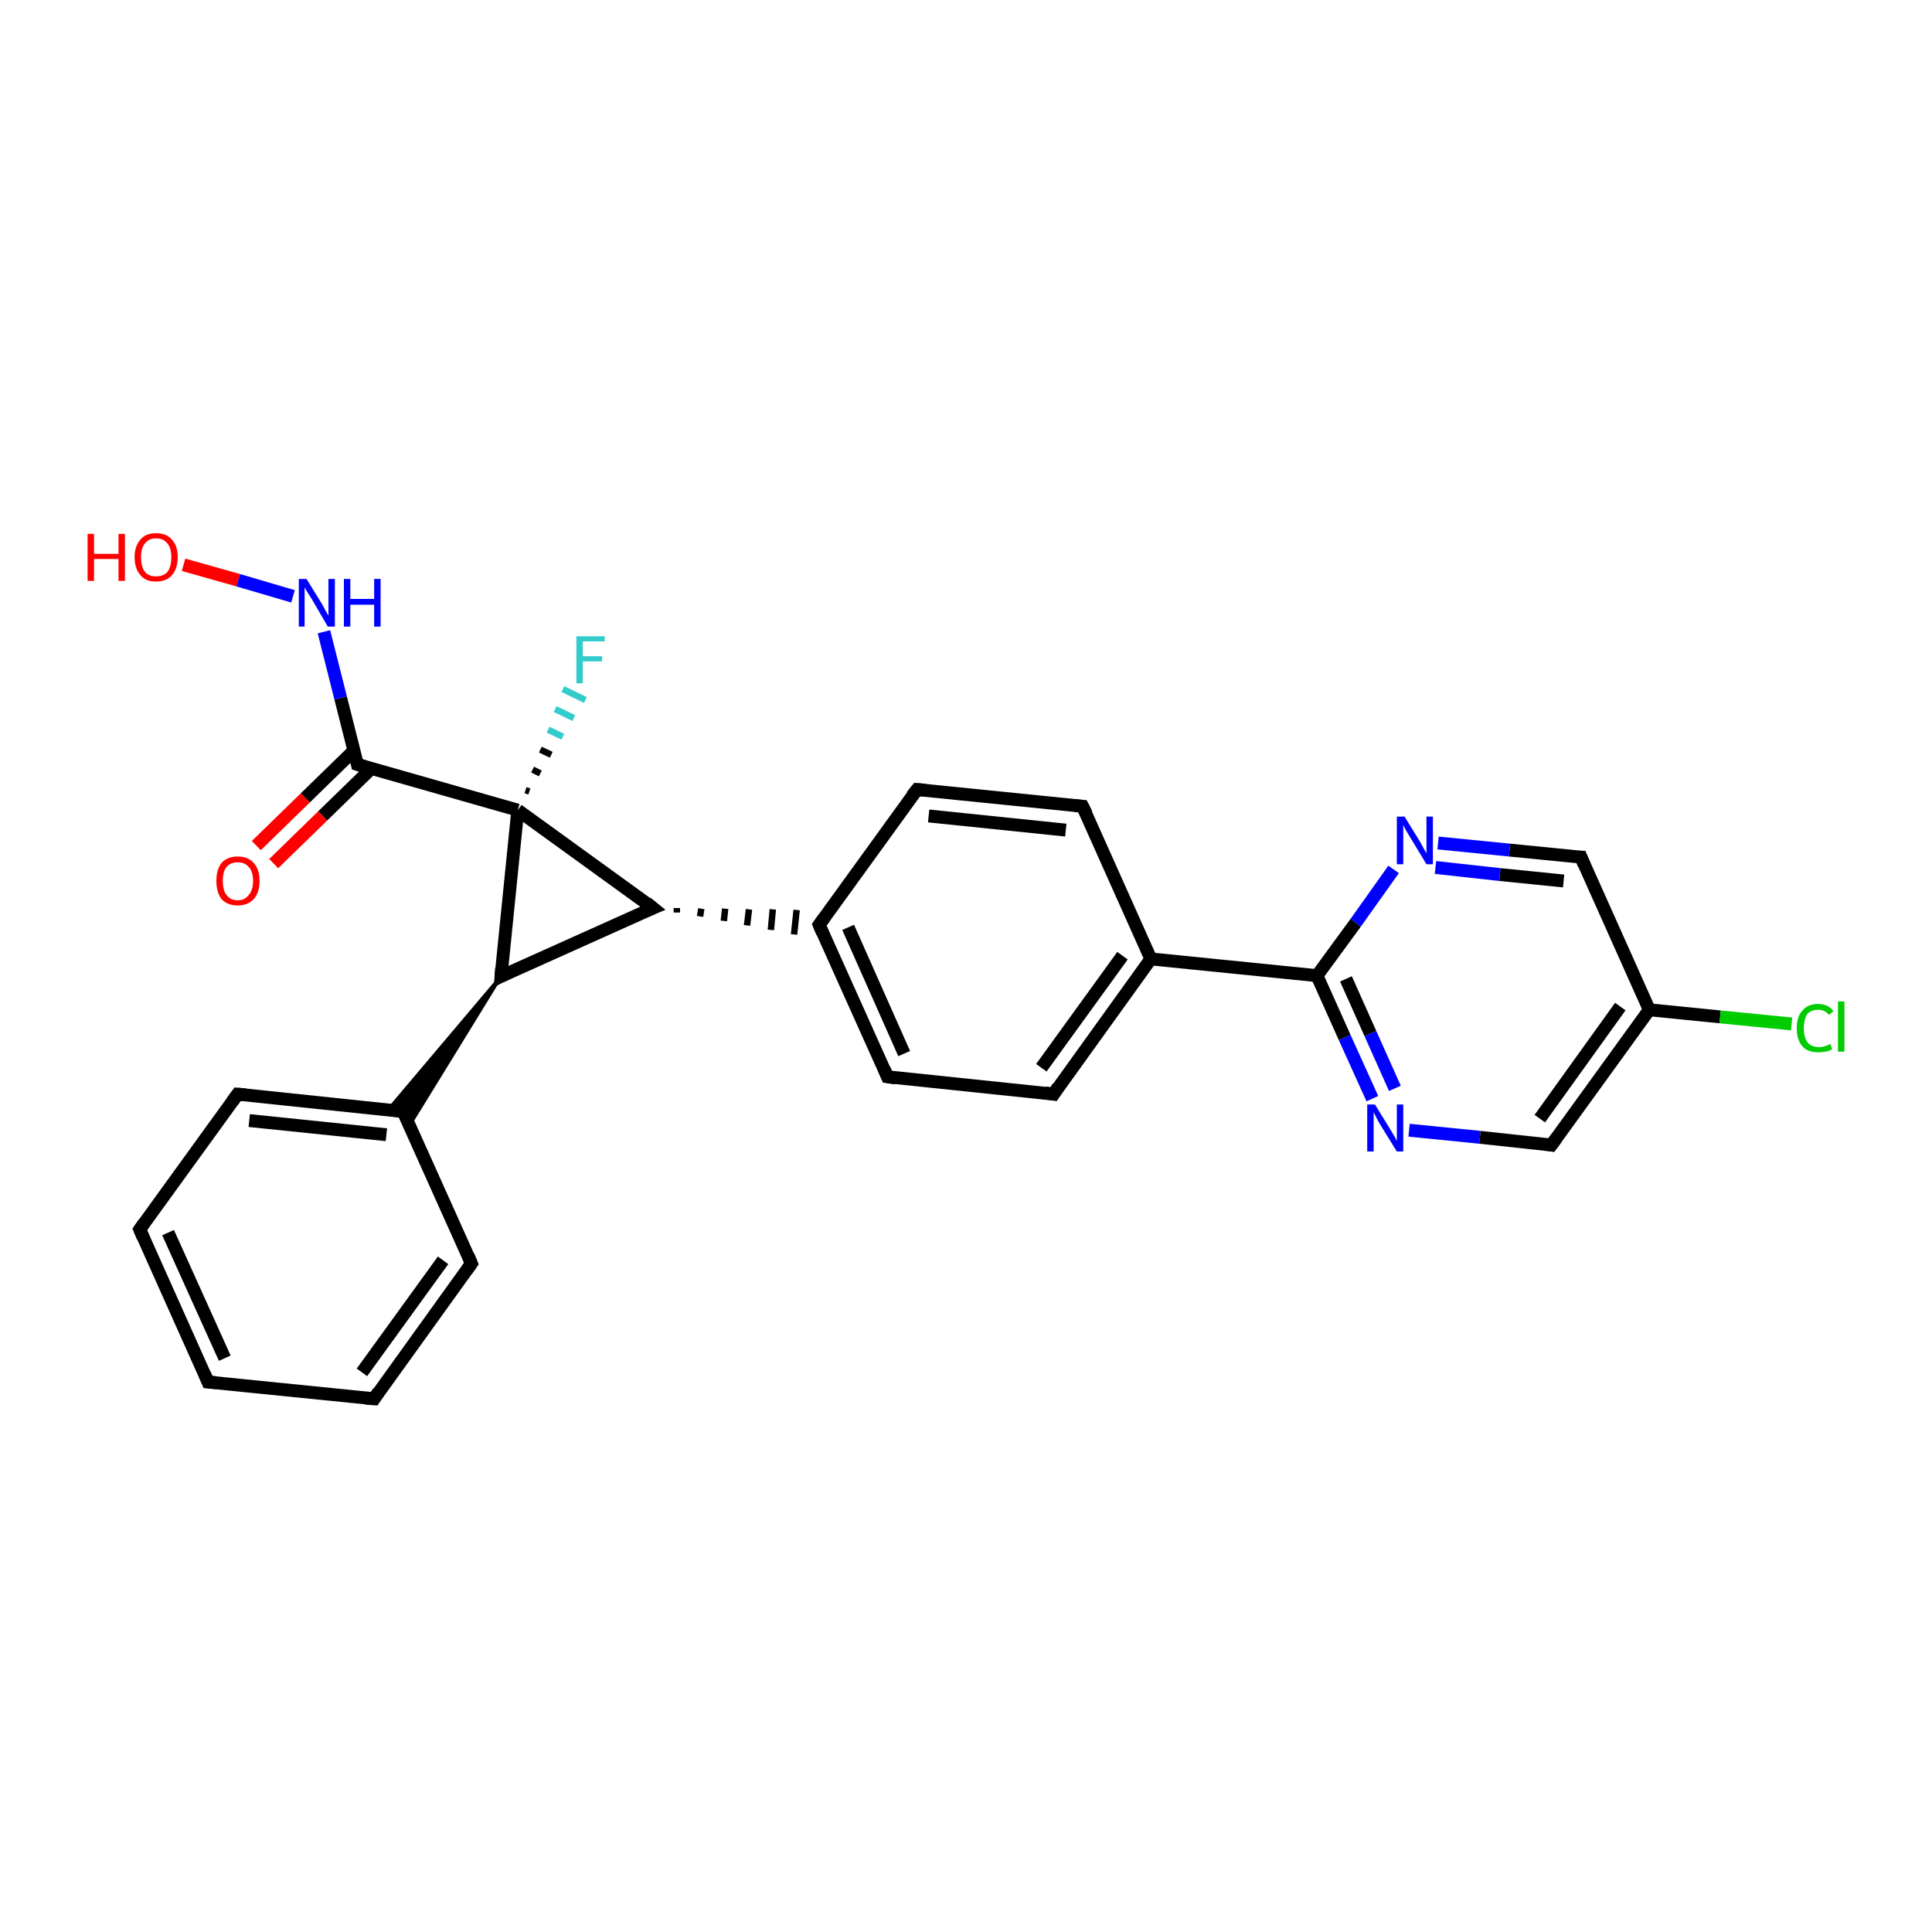 <?xml version='1.0' encoding='iso-8859-1'?>
<svg version='1.1' baseProfile='full'
              xmlns='http://www.w3.org/2000/svg'
                      xmlns:rdkit='http://www.rdkit.org/xml'
                      xmlns:xlink='http://www.w3.org/1999/xlink'
                  xml:space='preserve'
width='300px' height='300px' viewBox='0 0 300 300'>
<!-- END OF HEADER -->
<rect style='opacity:1.0;fill:#FFFFFF;stroke:none' width='300.0' height='300.0' x='0.0' y='0.0'> </rect>
<path class='bond-0 atom-0 atom-1' d='M 28.5,87.7 L 37.0,90.1' style='fill:none;fill-rule:evenodd;stroke:#FF0000;stroke-width:2.0px;stroke-linecap:butt;stroke-linejoin:miter;stroke-opacity:1' />
<path class='bond-0 atom-0 atom-1' d='M 37.0,90.1 L 45.5,92.6' style='fill:none;fill-rule:evenodd;stroke:#0000FF;stroke-width:2.0px;stroke-linecap:butt;stroke-linejoin:miter;stroke-opacity:1' />
<path class='bond-1 atom-1 atom-2' d='M 50.3,98.1 L 52.9,108.4' style='fill:none;fill-rule:evenodd;stroke:#0000FF;stroke-width:2.0px;stroke-linecap:butt;stroke-linejoin:miter;stroke-opacity:1' />
<path class='bond-1 atom-1 atom-2' d='M 52.9,108.4 L 55.5,118.7' style='fill:none;fill-rule:evenodd;stroke:#000000;stroke-width:2.0px;stroke-linecap:butt;stroke-linejoin:miter;stroke-opacity:1' />
<path class='bond-2 atom-2 atom-3' d='M 55.0,116.5 L 47.4,123.9' style='fill:none;fill-rule:evenodd;stroke:#000000;stroke-width:2.0px;stroke-linecap:butt;stroke-linejoin:miter;stroke-opacity:1' />
<path class='bond-2 atom-2 atom-3' d='M 47.4,123.9 L 39.8,131.3' style='fill:none;fill-rule:evenodd;stroke:#FF0000;stroke-width:2.0px;stroke-linecap:butt;stroke-linejoin:miter;stroke-opacity:1' />
<path class='bond-2 atom-2 atom-3' d='M 57.7,119.3 L 50.1,126.7' style='fill:none;fill-rule:evenodd;stroke:#000000;stroke-width:2.0px;stroke-linecap:butt;stroke-linejoin:miter;stroke-opacity:1' />
<path class='bond-2 atom-2 atom-3' d='M 50.1,126.7 L 42.5,134.1' style='fill:none;fill-rule:evenodd;stroke:#FF0000;stroke-width:2.0px;stroke-linecap:butt;stroke-linejoin:miter;stroke-opacity:1' />
<path class='bond-3 atom-2 atom-4' d='M 55.5,118.7 L 80.4,125.8' style='fill:none;fill-rule:evenodd;stroke:#000000;stroke-width:2.0px;stroke-linecap:butt;stroke-linejoin:miter;stroke-opacity:1' />
<path class='bond-4 atom-4 atom-5' d='M 81.6,122.7 L 82.2,122.9' style='fill:none;fill-rule:evenodd;stroke:#000000;stroke-width:1.0px;stroke-linecap:butt;stroke-linejoin:miter;stroke-opacity:1' />
<path class='bond-4 atom-4 atom-5' d='M 82.7,119.5 L 83.9,120.1' style='fill:none;fill-rule:evenodd;stroke:#000000;stroke-width:1.0px;stroke-linecap:butt;stroke-linejoin:miter;stroke-opacity:1' />
<path class='bond-4 atom-4 atom-5' d='M 83.9,116.4 L 85.6,117.2' style='fill:none;fill-rule:evenodd;stroke:#000000;stroke-width:1.0px;stroke-linecap:butt;stroke-linejoin:miter;stroke-opacity:1' />
<path class='bond-4 atom-4 atom-5' d='M 85.1,113.3 L 87.4,114.4' style='fill:none;fill-rule:evenodd;stroke:#33CCCC;stroke-width:1.0px;stroke-linecap:butt;stroke-linejoin:miter;stroke-opacity:1' />
<path class='bond-4 atom-4 atom-5' d='M 86.2,110.1 L 89.1,111.5' style='fill:none;fill-rule:evenodd;stroke:#33CCCC;stroke-width:1.0px;stroke-linecap:butt;stroke-linejoin:miter;stroke-opacity:1' />
<path class='bond-4 atom-4 atom-5' d='M 87.4,107.0 L 90.9,108.7' style='fill:none;fill-rule:evenodd;stroke:#33CCCC;stroke-width:1.0px;stroke-linecap:butt;stroke-linejoin:miter;stroke-opacity:1' />
<path class='bond-5 atom-4 atom-6' d='M 80.4,125.8 L 77.8,151.6' style='fill:none;fill-rule:evenodd;stroke:#000000;stroke-width:2.0px;stroke-linecap:butt;stroke-linejoin:miter;stroke-opacity:1' />
<path class='bond-6 atom-6 atom-7' d='M 77.8,151.6 L 101.4,141.0' style='fill:none;fill-rule:evenodd;stroke:#000000;stroke-width:2.0px;stroke-linecap:butt;stroke-linejoin:miter;stroke-opacity:1' />
<path class='bond-7 atom-7 atom-8' d='M 105.1,141.7 L 105.1,141.0' style='fill:none;fill-rule:evenodd;stroke:#000000;stroke-width:1.0px;stroke-linecap:butt;stroke-linejoin:miter;stroke-opacity:1' />
<path class='bond-7 atom-7 atom-8' d='M 108.7,142.3 L 108.9,141.1' style='fill:none;fill-rule:evenodd;stroke:#000000;stroke-width:1.0px;stroke-linecap:butt;stroke-linejoin:miter;stroke-opacity:1' />
<path class='bond-7 atom-7 atom-8' d='M 112.4,143.0 L 112.6,141.1' style='fill:none;fill-rule:evenodd;stroke:#000000;stroke-width:1.0px;stroke-linecap:butt;stroke-linejoin:miter;stroke-opacity:1' />
<path class='bond-7 atom-7 atom-8' d='M 116.0,143.7 L 116.3,141.2' style='fill:none;fill-rule:evenodd;stroke:#000000;stroke-width:1.0px;stroke-linecap:butt;stroke-linejoin:miter;stroke-opacity:1' />
<path class='bond-7 atom-7 atom-8' d='M 119.7,144.4 L 120.0,141.2' style='fill:none;fill-rule:evenodd;stroke:#000000;stroke-width:1.0px;stroke-linecap:butt;stroke-linejoin:miter;stroke-opacity:1' />
<path class='bond-7 atom-7 atom-8' d='M 123.3,145.1 L 123.7,141.3' style='fill:none;fill-rule:evenodd;stroke:#000000;stroke-width:1.0px;stroke-linecap:butt;stroke-linejoin:miter;stroke-opacity:1' />
<path class='bond-8 atom-8 atom-9' d='M 127.2,143.6 L 137.8,167.2' style='fill:none;fill-rule:evenodd;stroke:#000000;stroke-width:2.0px;stroke-linecap:butt;stroke-linejoin:miter;stroke-opacity:1' />
<path class='bond-8 atom-8 atom-9' d='M 131.7,144.0 L 140.4,163.6' style='fill:none;fill-rule:evenodd;stroke:#000000;stroke-width:2.0px;stroke-linecap:butt;stroke-linejoin:miter;stroke-opacity:1' />
<path class='bond-9 atom-9 atom-10' d='M 137.8,167.2 L 163.6,169.9' style='fill:none;fill-rule:evenodd;stroke:#000000;stroke-width:2.0px;stroke-linecap:butt;stroke-linejoin:miter;stroke-opacity:1' />
<path class='bond-10 atom-10 atom-11' d='M 163.6,169.9 L 178.7,148.9' style='fill:none;fill-rule:evenodd;stroke:#000000;stroke-width:2.0px;stroke-linecap:butt;stroke-linejoin:miter;stroke-opacity:1' />
<path class='bond-10 atom-10 atom-11' d='M 161.7,165.8 L 174.3,148.4' style='fill:none;fill-rule:evenodd;stroke:#000000;stroke-width:2.0px;stroke-linecap:butt;stroke-linejoin:miter;stroke-opacity:1' />
<path class='bond-11 atom-11 atom-12' d='M 178.7,148.9 L 168.1,125.2' style='fill:none;fill-rule:evenodd;stroke:#000000;stroke-width:2.0px;stroke-linecap:butt;stroke-linejoin:miter;stroke-opacity:1' />
<path class='bond-12 atom-12 atom-13' d='M 168.1,125.2 L 142.4,122.6' style='fill:none;fill-rule:evenodd;stroke:#000000;stroke-width:2.0px;stroke-linecap:butt;stroke-linejoin:miter;stroke-opacity:1' />
<path class='bond-12 atom-12 atom-13' d='M 165.5,128.9 L 144.2,126.7' style='fill:none;fill-rule:evenodd;stroke:#000000;stroke-width:2.0px;stroke-linecap:butt;stroke-linejoin:miter;stroke-opacity:1' />
<path class='bond-13 atom-11 atom-14' d='M 178.7,148.9 L 204.5,151.5' style='fill:none;fill-rule:evenodd;stroke:#000000;stroke-width:2.0px;stroke-linecap:butt;stroke-linejoin:miter;stroke-opacity:1' />
<path class='bond-14 atom-14 atom-15' d='M 204.5,151.5 L 208.8,161.1' style='fill:none;fill-rule:evenodd;stroke:#000000;stroke-width:2.0px;stroke-linecap:butt;stroke-linejoin:miter;stroke-opacity:1' />
<path class='bond-14 atom-14 atom-15' d='M 208.8,161.1 L 213.1,170.6' style='fill:none;fill-rule:evenodd;stroke:#0000FF;stroke-width:2.0px;stroke-linecap:butt;stroke-linejoin:miter;stroke-opacity:1' />
<path class='bond-14 atom-14 atom-15' d='M 209.0,152.0 L 212.8,160.5' style='fill:none;fill-rule:evenodd;stroke:#000000;stroke-width:2.0px;stroke-linecap:butt;stroke-linejoin:miter;stroke-opacity:1' />
<path class='bond-14 atom-14 atom-15' d='M 212.8,160.5 L 216.6,169.0' style='fill:none;fill-rule:evenodd;stroke:#0000FF;stroke-width:2.0px;stroke-linecap:butt;stroke-linejoin:miter;stroke-opacity:1' />
<path class='bond-15 atom-15 atom-16' d='M 218.8,175.5 L 229.8,176.6' style='fill:none;fill-rule:evenodd;stroke:#0000FF;stroke-width:2.0px;stroke-linecap:butt;stroke-linejoin:miter;stroke-opacity:1' />
<path class='bond-15 atom-15 atom-16' d='M 229.8,176.6 L 240.9,177.8' style='fill:none;fill-rule:evenodd;stroke:#000000;stroke-width:2.0px;stroke-linecap:butt;stroke-linejoin:miter;stroke-opacity:1' />
<path class='bond-16 atom-16 atom-17' d='M 240.9,177.8 L 256.1,156.8' style='fill:none;fill-rule:evenodd;stroke:#000000;stroke-width:2.0px;stroke-linecap:butt;stroke-linejoin:miter;stroke-opacity:1' />
<path class='bond-16 atom-16 atom-17' d='M 239.1,173.7 L 251.6,156.3' style='fill:none;fill-rule:evenodd;stroke:#000000;stroke-width:2.0px;stroke-linecap:butt;stroke-linejoin:miter;stroke-opacity:1' />
<path class='bond-17 atom-17 atom-18' d='M 256.1,156.8 L 267.1,157.9' style='fill:none;fill-rule:evenodd;stroke:#000000;stroke-width:2.0px;stroke-linecap:butt;stroke-linejoin:miter;stroke-opacity:1' />
<path class='bond-17 atom-17 atom-18' d='M 267.1,157.9 L 278.2,159.0' style='fill:none;fill-rule:evenodd;stroke:#00CC00;stroke-width:2.0px;stroke-linecap:butt;stroke-linejoin:miter;stroke-opacity:1' />
<path class='bond-18 atom-17 atom-19' d='M 256.1,156.8 L 245.5,133.1' style='fill:none;fill-rule:evenodd;stroke:#000000;stroke-width:2.0px;stroke-linecap:butt;stroke-linejoin:miter;stroke-opacity:1' />
<path class='bond-19 atom-19 atom-20' d='M 245.5,133.1 L 234.4,132.0' style='fill:none;fill-rule:evenodd;stroke:#000000;stroke-width:2.0px;stroke-linecap:butt;stroke-linejoin:miter;stroke-opacity:1' />
<path class='bond-19 atom-19 atom-20' d='M 234.4,132.0 L 223.3,130.9' style='fill:none;fill-rule:evenodd;stroke:#0000FF;stroke-width:2.0px;stroke-linecap:butt;stroke-linejoin:miter;stroke-opacity:1' />
<path class='bond-19 atom-19 atom-20' d='M 242.8,136.8 L 232.9,135.8' style='fill:none;fill-rule:evenodd;stroke:#000000;stroke-width:2.0px;stroke-linecap:butt;stroke-linejoin:miter;stroke-opacity:1' />
<path class='bond-19 atom-19 atom-20' d='M 232.9,135.8 L 222.9,134.7' style='fill:none;fill-rule:evenodd;stroke:#0000FF;stroke-width:2.0px;stroke-linecap:butt;stroke-linejoin:miter;stroke-opacity:1' />
<path class='bond-20 atom-6 atom-21' d='M 77.8,151.6 L 63.6,174.7 L 62.6,172.6 Z' style='fill:#000000;fill-rule:evenodd;fill-opacity:1;stroke:#000000;stroke-width:0.5px;stroke-linecap:butt;stroke-linejoin:miter;stroke-opacity:1;' />
<path class='bond-20 atom-6 atom-21' d='M 77.8,151.6 L 62.6,172.6 L 60.3,172.3 Z' style='fill:#000000;fill-rule:evenodd;fill-opacity:1;stroke:#000000;stroke-width:0.5px;stroke-linecap:butt;stroke-linejoin:miter;stroke-opacity:1;' />
<path class='bond-21 atom-21 atom-22' d='M 62.6,172.6 L 36.9,169.9' style='fill:none;fill-rule:evenodd;stroke:#000000;stroke-width:2.0px;stroke-linecap:butt;stroke-linejoin:miter;stroke-opacity:1' />
<path class='bond-21 atom-21 atom-22' d='M 60.0,176.2 L 38.7,174.0' style='fill:none;fill-rule:evenodd;stroke:#000000;stroke-width:2.0px;stroke-linecap:butt;stroke-linejoin:miter;stroke-opacity:1' />
<path class='bond-22 atom-22 atom-23' d='M 36.9,169.9 L 21.7,190.9' style='fill:none;fill-rule:evenodd;stroke:#000000;stroke-width:2.0px;stroke-linecap:butt;stroke-linejoin:miter;stroke-opacity:1' />
<path class='bond-23 atom-23 atom-24' d='M 21.7,190.9 L 32.3,214.6' style='fill:none;fill-rule:evenodd;stroke:#000000;stroke-width:2.0px;stroke-linecap:butt;stroke-linejoin:miter;stroke-opacity:1' />
<path class='bond-23 atom-23 atom-24' d='M 26.1,191.4 L 34.9,210.9' style='fill:none;fill-rule:evenodd;stroke:#000000;stroke-width:2.0px;stroke-linecap:butt;stroke-linejoin:miter;stroke-opacity:1' />
<path class='bond-24 atom-24 atom-25' d='M 32.3,214.6 L 58.1,217.2' style='fill:none;fill-rule:evenodd;stroke:#000000;stroke-width:2.0px;stroke-linecap:butt;stroke-linejoin:miter;stroke-opacity:1' />
<path class='bond-25 atom-25 atom-26' d='M 58.1,217.2 L 73.2,196.2' style='fill:none;fill-rule:evenodd;stroke:#000000;stroke-width:2.0px;stroke-linecap:butt;stroke-linejoin:miter;stroke-opacity:1' />
<path class='bond-25 atom-25 atom-26' d='M 56.2,213.1 L 68.8,195.7' style='fill:none;fill-rule:evenodd;stroke:#000000;stroke-width:2.0px;stroke-linecap:butt;stroke-linejoin:miter;stroke-opacity:1' />
<path class='bond-26 atom-7 atom-4' d='M 101.4,141.0 L 80.4,125.8' style='fill:none;fill-rule:evenodd;stroke:#000000;stroke-width:2.0px;stroke-linecap:butt;stroke-linejoin:miter;stroke-opacity:1' />
<path class='bond-27 atom-13 atom-8' d='M 142.4,122.6 L 127.2,143.6' style='fill:none;fill-rule:evenodd;stroke:#000000;stroke-width:2.0px;stroke-linecap:butt;stroke-linejoin:miter;stroke-opacity:1' />
<path class='bond-28 atom-20 atom-14' d='M 216.4,135.0 L 210.5,143.3' style='fill:none;fill-rule:evenodd;stroke:#0000FF;stroke-width:2.0px;stroke-linecap:butt;stroke-linejoin:miter;stroke-opacity:1' />
<path class='bond-28 atom-20 atom-14' d='M 210.5,143.3 L 204.5,151.5' style='fill:none;fill-rule:evenodd;stroke:#000000;stroke-width:2.0px;stroke-linecap:butt;stroke-linejoin:miter;stroke-opacity:1' />
<path class='bond-29 atom-26 atom-21' d='M 73.2,196.2 L 62.6,172.6' style='fill:none;fill-rule:evenodd;stroke:#000000;stroke-width:2.0px;stroke-linecap:butt;stroke-linejoin:miter;stroke-opacity:1' />
<path d='M 55.4,118.2 L 55.5,118.7 L 56.8,119.1' style='fill:none;stroke:#000000;stroke-width:2.0px;stroke-linecap:butt;stroke-linejoin:miter;stroke-opacity:1;' />
<path d='M 77.9,150.3 L 77.8,151.6 L 79.0,151.0' style='fill:none;stroke:#000000;stroke-width:2.0px;stroke-linecap:butt;stroke-linejoin:miter;stroke-opacity:1;' />
<path d='M 100.2,141.5 L 101.4,141.0 L 100.4,140.2' style='fill:none;stroke:#000000;stroke-width:2.0px;stroke-linecap:butt;stroke-linejoin:miter;stroke-opacity:1;' />
<path d='M 127.7,144.8 L 127.2,143.6 L 128.0,142.5' style='fill:none;stroke:#000000;stroke-width:2.0px;stroke-linecap:butt;stroke-linejoin:miter;stroke-opacity:1;' />
<path d='M 137.3,166.0 L 137.8,167.2 L 139.1,167.4' style='fill:none;stroke:#000000;stroke-width:2.0px;stroke-linecap:butt;stroke-linejoin:miter;stroke-opacity:1;' />
<path d='M 162.3,169.7 L 163.6,169.9 L 164.3,168.8' style='fill:none;stroke:#000000;stroke-width:2.0px;stroke-linecap:butt;stroke-linejoin:miter;stroke-opacity:1;' />
<path d='M 168.7,126.4 L 168.1,125.2 L 166.9,125.1' style='fill:none;stroke:#000000;stroke-width:2.0px;stroke-linecap:butt;stroke-linejoin:miter;stroke-opacity:1;' />
<path d='M 143.7,122.7 L 142.4,122.6 L 141.6,123.6' style='fill:none;stroke:#000000;stroke-width:2.0px;stroke-linecap:butt;stroke-linejoin:miter;stroke-opacity:1;' />
<path d='M 240.3,177.7 L 240.9,177.8 L 241.7,176.7' style='fill:none;stroke:#000000;stroke-width:2.0px;stroke-linecap:butt;stroke-linejoin:miter;stroke-opacity:1;' />
<path d='M 246.0,134.3 L 245.5,133.1 L 244.9,133.1' style='fill:none;stroke:#000000;stroke-width:2.0px;stroke-linecap:butt;stroke-linejoin:miter;stroke-opacity:1;' />
<path d='M 61.3,172.4 L 62.6,172.6 L 63.2,173.7' style='fill:none;stroke:#000000;stroke-width:2.0px;stroke-linecap:butt;stroke-linejoin:miter;stroke-opacity:1;' />
<path d='M 38.1,170.0 L 36.9,169.9 L 36.1,171.0' style='fill:none;stroke:#000000;stroke-width:2.0px;stroke-linecap:butt;stroke-linejoin:miter;stroke-opacity:1;' />
<path d='M 22.4,189.9 L 21.7,190.9 L 22.2,192.1' style='fill:none;stroke:#000000;stroke-width:2.0px;stroke-linecap:butt;stroke-linejoin:miter;stroke-opacity:1;' />
<path d='M 31.8,213.4 L 32.3,214.6 L 33.6,214.7' style='fill:none;stroke:#000000;stroke-width:2.0px;stroke-linecap:butt;stroke-linejoin:miter;stroke-opacity:1;' />
<path d='M 56.8,217.1 L 58.1,217.2 L 58.8,216.1' style='fill:none;stroke:#000000;stroke-width:2.0px;stroke-linecap:butt;stroke-linejoin:miter;stroke-opacity:1;' />
<path d='M 72.5,197.2 L 73.2,196.2 L 72.7,195.0' style='fill:none;stroke:#000000;stroke-width:2.0px;stroke-linecap:butt;stroke-linejoin:miter;stroke-opacity:1;' />
<path class='atom-0' d='M 13.6 82.9
L 14.6 82.9
L 14.6 86.0
L 18.4 86.0
L 18.4 82.9
L 19.4 82.9
L 19.4 90.2
L 18.4 90.2
L 18.4 86.8
L 14.6 86.8
L 14.6 90.2
L 13.6 90.2
L 13.6 82.9
' fill='#FF0000'/>
<path class='atom-0' d='M 20.9 86.5
Q 20.9 84.8, 21.8 83.8
Q 22.6 82.8, 24.2 82.8
Q 25.9 82.8, 26.7 83.8
Q 27.6 84.8, 27.6 86.5
Q 27.6 88.3, 26.7 89.3
Q 25.9 90.3, 24.2 90.3
Q 22.6 90.3, 21.8 89.3
Q 20.9 88.3, 20.9 86.5
M 24.2 89.5
Q 25.4 89.5, 26.0 88.8
Q 26.6 88.0, 26.6 86.5
Q 26.6 85.1, 26.0 84.4
Q 25.4 83.6, 24.2 83.6
Q 23.1 83.6, 22.5 84.4
Q 21.9 85.1, 21.9 86.5
Q 21.9 88.0, 22.5 88.8
Q 23.1 89.5, 24.2 89.5
' fill='#FF0000'/>
<path class='atom-1' d='M 47.6 89.9
L 50.0 93.8
Q 50.2 94.2, 50.6 94.9
Q 51.0 95.6, 51.0 95.6
L 51.0 89.9
L 52.0 89.9
L 52.0 97.3
L 50.9 97.3
L 48.4 93.0
Q 48.1 92.5, 47.7 91.9
Q 47.4 91.4, 47.3 91.2
L 47.3 97.3
L 46.4 97.3
L 46.4 89.9
L 47.6 89.9
' fill='#0000FF'/>
<path class='atom-1' d='M 53.4 89.9
L 54.4 89.9
L 54.4 93.0
L 58.1 93.0
L 58.1 89.9
L 59.1 89.9
L 59.1 97.3
L 58.1 97.3
L 58.1 93.9
L 54.4 93.9
L 54.4 97.3
L 53.4 97.3
L 53.4 89.9
' fill='#0000FF'/>
<path class='atom-3' d='M 33.6 136.8
Q 33.6 135.0, 34.4 134.0
Q 35.3 133.0, 36.9 133.0
Q 38.5 133.0, 39.4 134.0
Q 40.3 135.0, 40.3 136.8
Q 40.3 138.6, 39.4 139.6
Q 38.5 140.6, 36.9 140.6
Q 35.3 140.6, 34.4 139.6
Q 33.6 138.6, 33.6 136.8
M 36.9 139.8
Q 38.0 139.8, 38.6 139.0
Q 39.3 138.2, 39.3 136.8
Q 39.3 135.3, 38.6 134.6
Q 38.0 133.9, 36.9 133.9
Q 35.8 133.9, 35.2 134.6
Q 34.6 135.3, 34.6 136.8
Q 34.6 138.3, 35.2 139.0
Q 35.8 139.8, 36.9 139.8
' fill='#FF0000'/>
<path class='atom-5' d='M 89.5 98.8
L 93.9 98.8
L 93.9 99.6
L 90.5 99.6
L 90.5 101.9
L 93.5 101.9
L 93.5 102.7
L 90.5 102.7
L 90.5 106.1
L 89.5 106.1
L 89.5 98.8
' fill='#33CCCC'/>
<path class='atom-15' d='M 213.5 171.5
L 215.9 175.4
Q 216.1 175.7, 216.5 176.4
Q 216.9 177.1, 216.9 177.2
L 216.9 171.5
L 217.9 171.5
L 217.9 178.8
L 216.9 178.8
L 214.3 174.6
Q 214.0 174.1, 213.7 173.5
Q 213.4 172.9, 213.3 172.7
L 213.3 178.8
L 212.3 178.8
L 212.3 171.5
L 213.5 171.5
' fill='#0000FF'/>
<path class='atom-18' d='M 279.0 159.7
Q 279.0 157.8, 279.9 156.9
Q 280.7 155.9, 282.3 155.9
Q 283.9 155.9, 284.7 157.0
L 284.0 157.6
Q 283.4 156.8, 282.3 156.8
Q 281.2 156.8, 280.6 157.5
Q 280.1 158.3, 280.1 159.7
Q 280.1 161.1, 280.7 161.9
Q 281.3 162.6, 282.5 162.6
Q 283.3 162.6, 284.2 162.1
L 284.5 162.9
Q 284.1 163.2, 283.5 163.3
Q 283.0 163.4, 282.3 163.4
Q 280.7 163.4, 279.9 162.5
Q 279.0 161.5, 279.0 159.7
' fill='#00CC00'/>
<path class='atom-18' d='M 285.4 155.5
L 286.4 155.5
L 286.4 163.3
L 285.4 163.3
L 285.4 155.5
' fill='#00CC00'/>
<path class='atom-20' d='M 218.1 126.8
L 220.5 130.7
Q 220.7 131.1, 221.1 131.8
Q 221.5 132.5, 221.5 132.5
L 221.5 126.8
L 222.5 126.8
L 222.5 134.2
L 221.5 134.2
L 218.9 129.9
Q 218.6 129.4, 218.3 128.9
Q 218.0 128.3, 217.9 128.1
L 217.9 134.2
L 216.9 134.2
L 216.9 126.8
L 218.1 126.8
' fill='#0000FF'/>
</svg>
